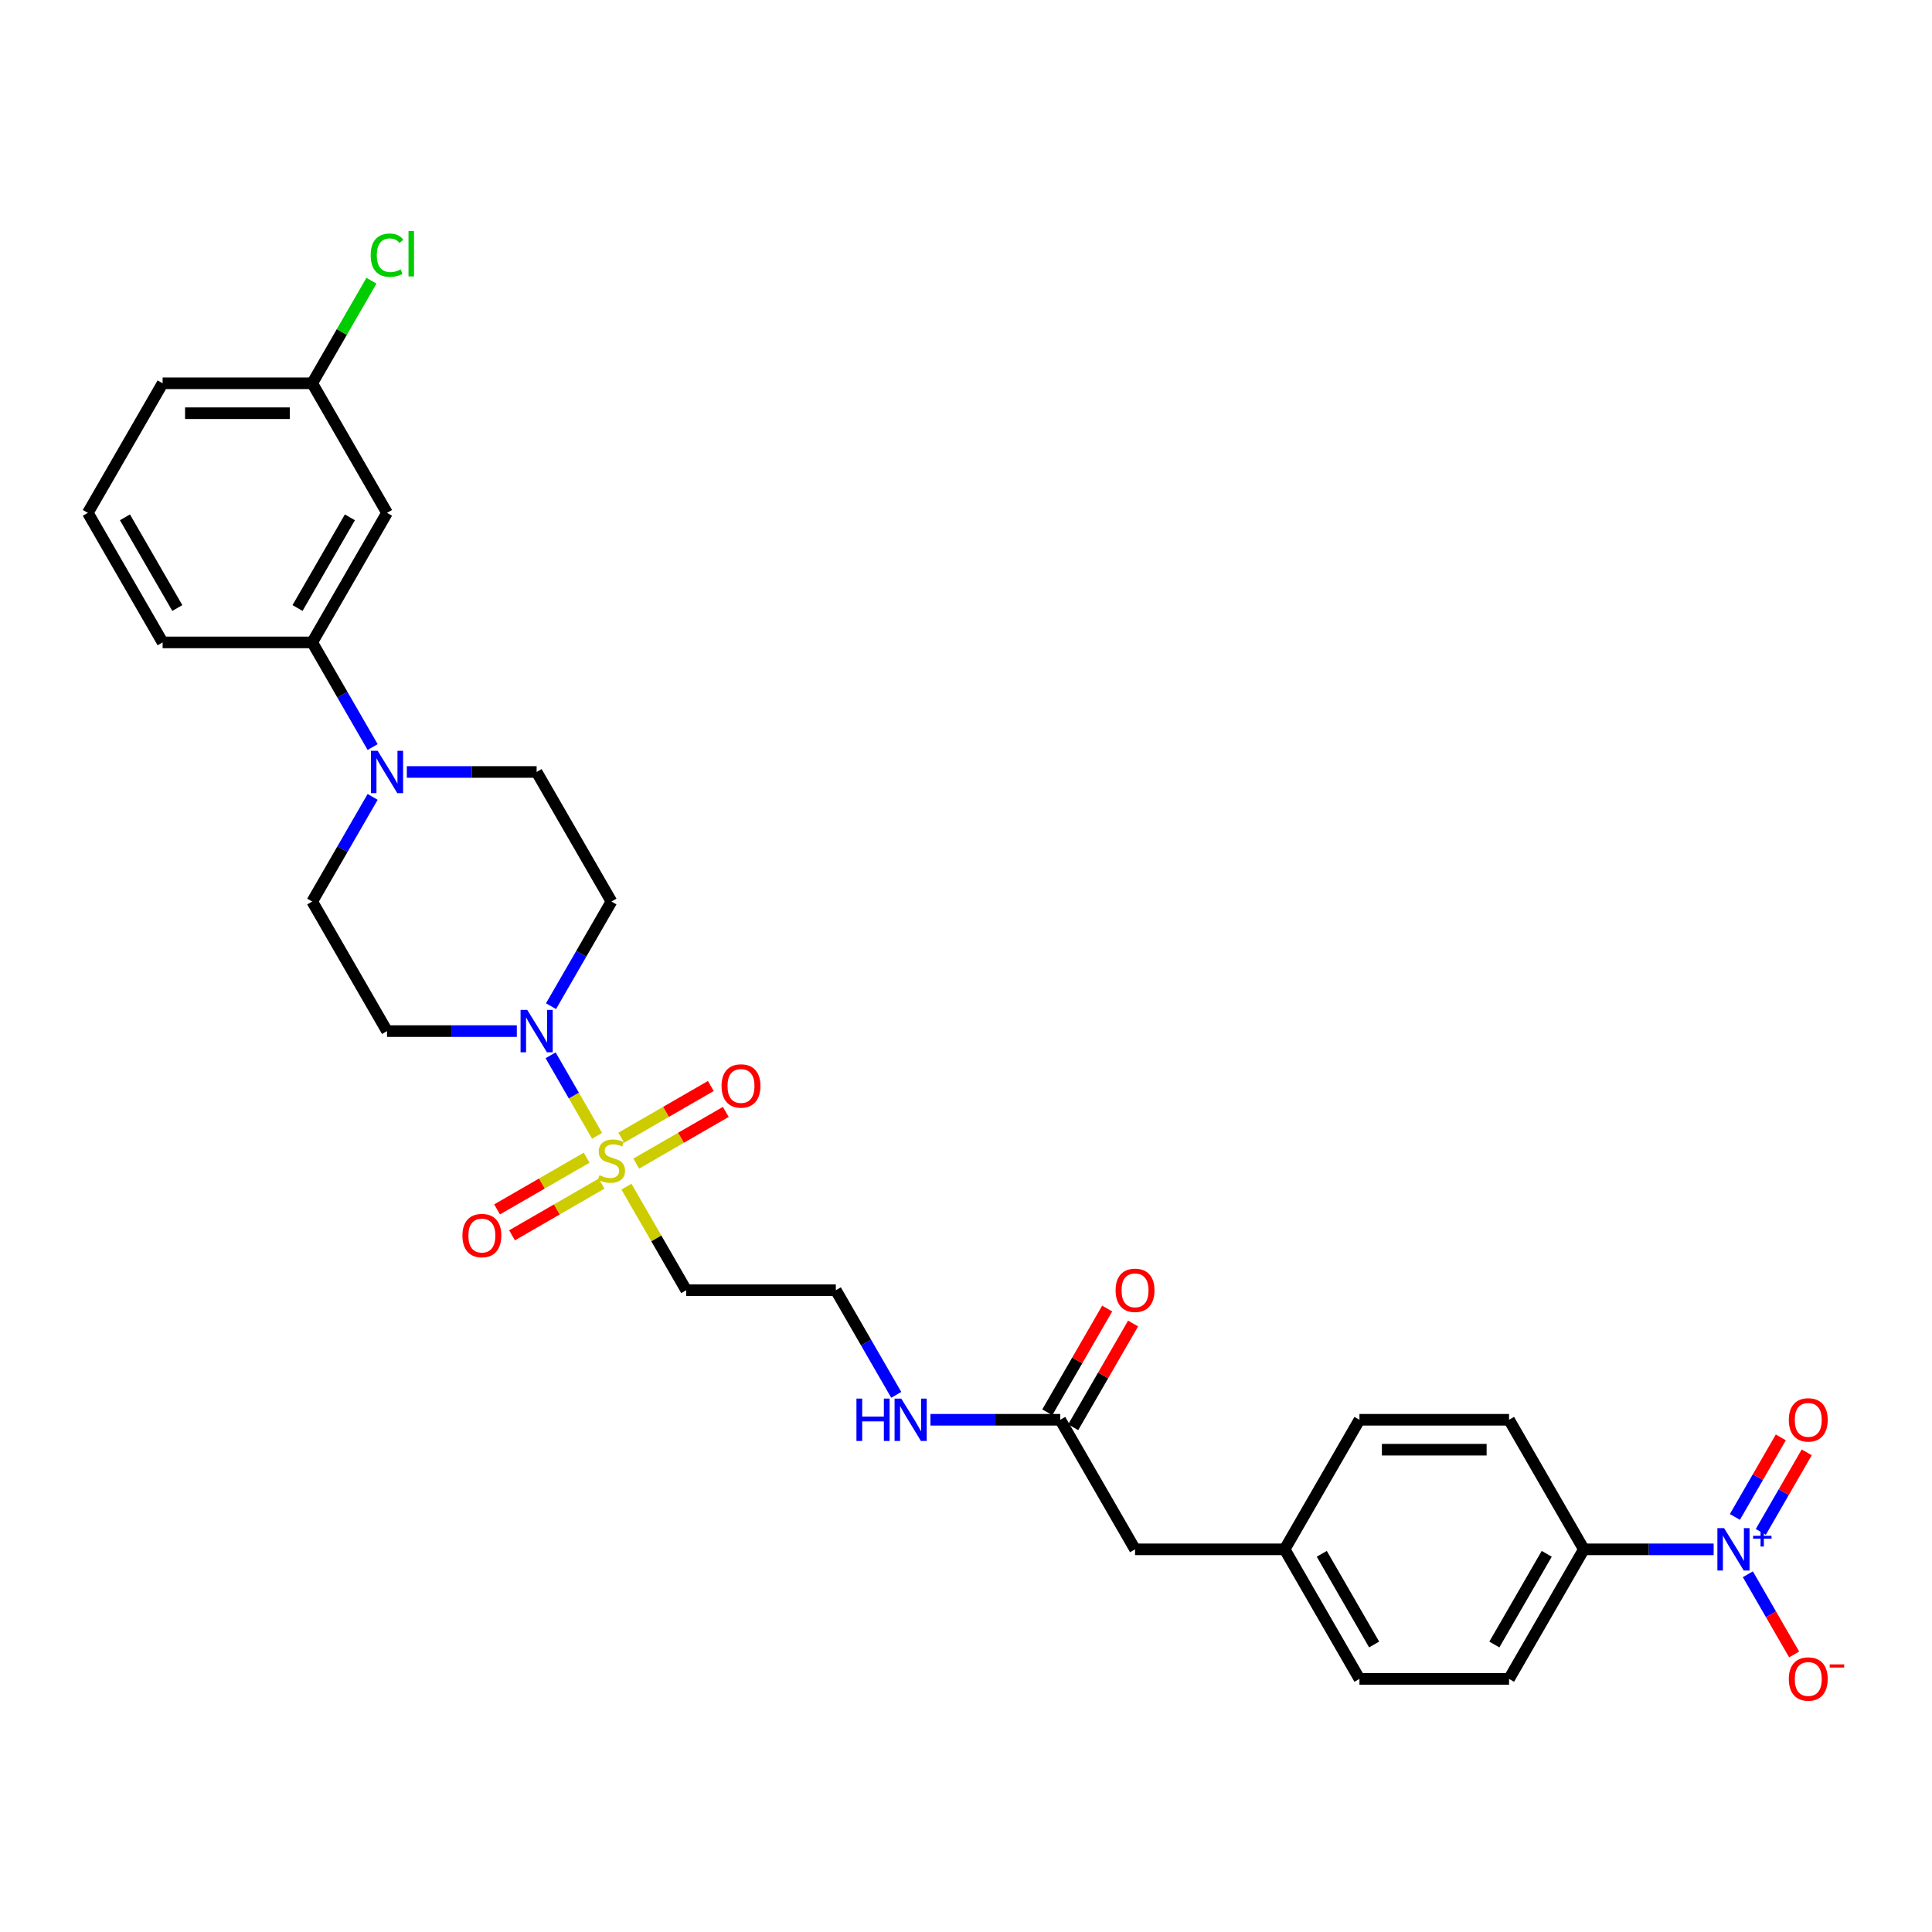 <?xml version='1.0' encoding='iso-8859-1'?>
<svg version='1.1' baseProfile='full'
              xmlns='http://www.w3.org/2000/svg'
                      xmlns:rdkit='http://www.rdkit.org/xml'
                      xmlns:xlink='http://www.w3.org/1999/xlink'
                  xml:space='preserve'
width='1000px' height='1000px' viewBox='0 0 1000 1000'>
<!-- END OF HEADER -->
<rect style='opacity:1.0;fill:#FFFFFF;stroke:none' width='1000' height='1000' x='0' y='0'> </rect>
<path class='bond-1' d='M 309.046,587.884 L 297.019,567.053' style='fill:none;fill-rule:evenodd;stroke:#CCCC00;stroke-width:6px;stroke-linecap:butt;stroke-linejoin:miter;stroke-opacity:1' />
<path class='bond-1' d='M 297.019,567.053 L 284.993,546.222' style='fill:none;fill-rule:evenodd;stroke:#0000FF;stroke-width:6px;stroke-linecap:butt;stroke-linejoin:miter;stroke-opacity:1' />
<path class='bond-4' d='M 324.246,614.211 L 339.72,641.013' style='fill:none;fill-rule:evenodd;stroke:#CCCC00;stroke-width:6px;stroke-linecap:butt;stroke-linejoin:miter;stroke-opacity:1' />
<path class='bond-4' d='M 339.72,641.013 L 355.194,667.814' style='fill:none;fill-rule:evenodd;stroke:#000000;stroke-width:6px;stroke-linecap:butt;stroke-linejoin:miter;stroke-opacity:1' />
<path class='bond-8' d='M 329.315,602.282 L 352.49,588.902' style='fill:none;fill-rule:evenodd;stroke:#CCCC00;stroke-width:6px;stroke-linecap:butt;stroke-linejoin:miter;stroke-opacity:1' />
<path class='bond-8' d='M 352.49,588.902 L 375.665,575.522' style='fill:none;fill-rule:evenodd;stroke:#FF0000;stroke-width:6px;stroke-linecap:butt;stroke-linejoin:miter;stroke-opacity:1' />
<path class='bond-8' d='M 321.571,588.87 L 344.746,575.49' style='fill:none;fill-rule:evenodd;stroke:#CCCC00;stroke-width:6px;stroke-linecap:butt;stroke-linejoin:miter;stroke-opacity:1' />
<path class='bond-8' d='M 344.746,575.49 L 367.921,562.11' style='fill:none;fill-rule:evenodd;stroke:#FF0000;stroke-width:6px;stroke-linecap:butt;stroke-linejoin:miter;stroke-opacity:1' />
<path class='bond-9' d='M 303.638,599.224 L 280.463,612.604' style='fill:none;fill-rule:evenodd;stroke:#CCCC00;stroke-width:6px;stroke-linecap:butt;stroke-linejoin:miter;stroke-opacity:1' />
<path class='bond-9' d='M 280.463,612.604 L 257.288,625.985' style='fill:none;fill-rule:evenodd;stroke:#FF0000;stroke-width:6px;stroke-linecap:butt;stroke-linejoin:miter;stroke-opacity:1' />
<path class='bond-9' d='M 311.381,612.636 L 288.206,626.017' style='fill:none;fill-rule:evenodd;stroke:#CCCC00;stroke-width:6px;stroke-linecap:butt;stroke-linejoin:miter;stroke-opacity:1' />
<path class='bond-9' d='M 288.206,626.017 L 265.031,639.397' style='fill:none;fill-rule:evenodd;stroke:#FF0000;stroke-width:6px;stroke-linecap:butt;stroke-linejoin:miter;stroke-opacity:1' />
<path class='bond-0' d='M 886.985,801.935 L 853.393,801.935' style='fill:none;fill-rule:evenodd;stroke:#0000FF;stroke-width:6px;stroke-linecap:butt;stroke-linejoin:miter;stroke-opacity:1' />
<path class='bond-0' d='M 853.393,801.935 L 819.802,801.935' style='fill:none;fill-rule:evenodd;stroke:#000000;stroke-width:6px;stroke-linecap:butt;stroke-linejoin:miter;stroke-opacity:1' />
<path class='bond-10' d='M 904.685,814.835 L 916.667,835.589' style='fill:none;fill-rule:evenodd;stroke:#0000FF;stroke-width:6px;stroke-linecap:butt;stroke-linejoin:miter;stroke-opacity:1' />
<path class='bond-10' d='M 916.667,835.589 L 928.65,856.343' style='fill:none;fill-rule:evenodd;stroke:#FF0000;stroke-width:6px;stroke-linecap:butt;stroke-linejoin:miter;stroke-opacity:1' />
<path class='bond-13' d='M 911.391,792.906 L 923.275,772.322' style='fill:none;fill-rule:evenodd;stroke:#0000FF;stroke-width:6px;stroke-linecap:butt;stroke-linejoin:miter;stroke-opacity:1' />
<path class='bond-13' d='M 923.275,772.322 L 935.159,751.739' style='fill:none;fill-rule:evenodd;stroke:#FF0000;stroke-width:6px;stroke-linecap:butt;stroke-linejoin:miter;stroke-opacity:1' />
<path class='bond-13' d='M 897.979,785.162 L 909.863,764.579' style='fill:none;fill-rule:evenodd;stroke:#0000FF;stroke-width:6px;stroke-linecap:butt;stroke-linejoin:miter;stroke-opacity:1' />
<path class='bond-13' d='M 909.863,764.579 L 921.747,743.995' style='fill:none;fill-rule:evenodd;stroke:#FF0000;stroke-width:6px;stroke-linecap:butt;stroke-linejoin:miter;stroke-opacity:1' />
<path class='bond-5' d='M 285.207,520.792 L 300.842,493.712' style='fill:none;fill-rule:evenodd;stroke:#0000FF;stroke-width:6px;stroke-linecap:butt;stroke-linejoin:miter;stroke-opacity:1' />
<path class='bond-5' d='M 300.842,493.712 L 316.476,466.632' style='fill:none;fill-rule:evenodd;stroke:#000000;stroke-width:6px;stroke-linecap:butt;stroke-linejoin:miter;stroke-opacity:1' />
<path class='bond-6' d='M 267.506,533.693 L 233.915,533.693' style='fill:none;fill-rule:evenodd;stroke:#0000FF;stroke-width:6px;stroke-linecap:butt;stroke-linejoin:miter;stroke-opacity:1' />
<path class='bond-6' d='M 233.915,533.693 L 200.324,533.693' style='fill:none;fill-rule:evenodd;stroke:#000000;stroke-width:6px;stroke-linecap:butt;stroke-linejoin:miter;stroke-opacity:1' />
<path class='bond-2' d='M 192.876,412.473 L 177.241,439.552' style='fill:none;fill-rule:evenodd;stroke:#0000FF;stroke-width:6px;stroke-linecap:butt;stroke-linejoin:miter;stroke-opacity:1' />
<path class='bond-2' d='M 177.241,439.552 L 161.607,466.632' style='fill:none;fill-rule:evenodd;stroke:#000000;stroke-width:6px;stroke-linecap:butt;stroke-linejoin:miter;stroke-opacity:1' />
<path class='bond-3' d='M 192.876,386.671 L 177.241,359.591' style='fill:none;fill-rule:evenodd;stroke:#0000FF;stroke-width:6px;stroke-linecap:butt;stroke-linejoin:miter;stroke-opacity:1' />
<path class='bond-3' d='M 177.241,359.591 L 161.607,332.511' style='fill:none;fill-rule:evenodd;stroke:#000000;stroke-width:6px;stroke-linecap:butt;stroke-linejoin:miter;stroke-opacity:1' />
<path class='bond-30' d='M 210.576,399.572 L 244.168,399.572' style='fill:none;fill-rule:evenodd;stroke:#0000FF;stroke-width:6px;stroke-linecap:butt;stroke-linejoin:miter;stroke-opacity:1' />
<path class='bond-30' d='M 244.168,399.572 L 277.759,399.572' style='fill:none;fill-rule:evenodd;stroke:#000000;stroke-width:6px;stroke-linecap:butt;stroke-linejoin:miter;stroke-opacity:1' />
<path class='bond-11' d='M 161.607,332.511 L 200.324,265.451' style='fill:none;fill-rule:evenodd;stroke:#000000;stroke-width:6px;stroke-linecap:butt;stroke-linejoin:miter;stroke-opacity:1' />
<path class='bond-11' d='M 154.002,314.709 L 181.104,267.767' style='fill:none;fill-rule:evenodd;stroke:#000000;stroke-width:6px;stroke-linecap:butt;stroke-linejoin:miter;stroke-opacity:1' />
<path class='bond-27' d='M 161.607,332.511 L 84.172,332.511' style='fill:none;fill-rule:evenodd;stroke:#000000;stroke-width:6px;stroke-linecap:butt;stroke-linejoin:miter;stroke-opacity:1' />
<path class='bond-22' d='M 355.194,667.814 L 432.628,667.814' style='fill:none;fill-rule:evenodd;stroke:#000000;stroke-width:6px;stroke-linecap:butt;stroke-linejoin:miter;stroke-opacity:1' />
<path class='bond-15' d='M 316.476,466.632 L 277.759,399.572' style='fill:none;fill-rule:evenodd;stroke:#000000;stroke-width:6px;stroke-linecap:butt;stroke-linejoin:miter;stroke-opacity:1' />
<path class='bond-14' d='M 200.324,533.693 L 161.607,466.632' style='fill:none;fill-rule:evenodd;stroke:#000000;stroke-width:6px;stroke-linecap:butt;stroke-linejoin:miter;stroke-opacity:1' />
<path class='bond-7' d='M 819.802,801.935 L 781.085,868.995' style='fill:none;fill-rule:evenodd;stroke:#000000;stroke-width:6px;stroke-linecap:butt;stroke-linejoin:miter;stroke-opacity:1' />
<path class='bond-7' d='M 800.582,804.25 L 773.48,851.193' style='fill:none;fill-rule:evenodd;stroke:#000000;stroke-width:6px;stroke-linecap:butt;stroke-linejoin:miter;stroke-opacity:1' />
<path class='bond-31' d='M 819.802,801.935 L 781.085,734.874' style='fill:none;fill-rule:evenodd;stroke:#000000;stroke-width:6px;stroke-linecap:butt;stroke-linejoin:miter;stroke-opacity:1' />
<path class='bond-21' d='M 200.324,265.451 L 161.607,198.39' style='fill:none;fill-rule:evenodd;stroke:#000000;stroke-width:6px;stroke-linecap:butt;stroke-linejoin:miter;stroke-opacity:1' />
<path class='bond-12' d='M 548.78,734.874 L 515.189,734.874' style='fill:none;fill-rule:evenodd;stroke:#000000;stroke-width:6px;stroke-linecap:butt;stroke-linejoin:miter;stroke-opacity:1' />
<path class='bond-12' d='M 515.189,734.874 L 481.598,734.874' style='fill:none;fill-rule:evenodd;stroke:#0000FF;stroke-width:6px;stroke-linecap:butt;stroke-linejoin:miter;stroke-opacity:1' />
<path class='bond-16' d='M 555.487,738.746 L 570.987,711.898' style='fill:none;fill-rule:evenodd;stroke:#000000;stroke-width:6px;stroke-linecap:butt;stroke-linejoin:miter;stroke-opacity:1' />
<path class='bond-16' d='M 570.987,711.898 L 586.487,685.051' style='fill:none;fill-rule:evenodd;stroke:#FF0000;stroke-width:6px;stroke-linecap:butt;stroke-linejoin:miter;stroke-opacity:1' />
<path class='bond-16' d='M 542.074,731.003 L 557.575,704.155' style='fill:none;fill-rule:evenodd;stroke:#000000;stroke-width:6px;stroke-linecap:butt;stroke-linejoin:miter;stroke-opacity:1' />
<path class='bond-16' d='M 557.575,704.155 L 573.075,677.307' style='fill:none;fill-rule:evenodd;stroke:#FF0000;stroke-width:6px;stroke-linecap:butt;stroke-linejoin:miter;stroke-opacity:1' />
<path class='bond-20' d='M 548.78,734.874 L 587.498,801.935' style='fill:none;fill-rule:evenodd;stroke:#000000;stroke-width:6px;stroke-linecap:butt;stroke-linejoin:miter;stroke-opacity:1' />
<path class='bond-17' d='M 781.085,734.874 L 703.65,734.874' style='fill:none;fill-rule:evenodd;stroke:#000000;stroke-width:6px;stroke-linecap:butt;stroke-linejoin:miter;stroke-opacity:1' />
<path class='bond-17' d='M 769.47,750.361 L 715.265,750.361' style='fill:none;fill-rule:evenodd;stroke:#000000;stroke-width:6px;stroke-linecap:butt;stroke-linejoin:miter;stroke-opacity:1' />
<path class='bond-18' d='M 781.085,868.995 L 703.65,868.995' style='fill:none;fill-rule:evenodd;stroke:#000000;stroke-width:6px;stroke-linecap:butt;stroke-linejoin:miter;stroke-opacity:1' />
<path class='bond-19' d='M 463.898,721.974 L 448.263,694.894' style='fill:none;fill-rule:evenodd;stroke:#0000FF;stroke-width:6px;stroke-linecap:butt;stroke-linejoin:miter;stroke-opacity:1' />
<path class='bond-19' d='M 448.263,694.894 L 432.628,667.814' style='fill:none;fill-rule:evenodd;stroke:#000000;stroke-width:6px;stroke-linecap:butt;stroke-linejoin:miter;stroke-opacity:1' />
<path class='bond-23' d='M 587.498,801.935 L 664.933,801.935' style='fill:none;fill-rule:evenodd;stroke:#000000;stroke-width:6px;stroke-linecap:butt;stroke-linejoin:miter;stroke-opacity:1' />
<path class='bond-26' d='M 161.607,198.39 L 176.933,171.845' style='fill:none;fill-rule:evenodd;stroke:#000000;stroke-width:6px;stroke-linecap:butt;stroke-linejoin:miter;stroke-opacity:1' />
<path class='bond-26' d='M 176.933,171.845 L 192.259,145.299' style='fill:none;fill-rule:evenodd;stroke:#00CC00;stroke-width:6px;stroke-linecap:butt;stroke-linejoin:miter;stroke-opacity:1' />
<path class='bond-32' d='M 161.607,198.39 L 84.172,198.39' style='fill:none;fill-rule:evenodd;stroke:#000000;stroke-width:6px;stroke-linecap:butt;stroke-linejoin:miter;stroke-opacity:1' />
<path class='bond-32' d='M 149.991,213.877 L 95.787,213.877' style='fill:none;fill-rule:evenodd;stroke:#000000;stroke-width:6px;stroke-linecap:butt;stroke-linejoin:miter;stroke-opacity:1' />
<path class='bond-24' d='M 664.933,801.935 L 703.65,734.874' style='fill:none;fill-rule:evenodd;stroke:#000000;stroke-width:6px;stroke-linecap:butt;stroke-linejoin:miter;stroke-opacity:1' />
<path class='bond-25' d='M 664.933,801.935 L 703.65,868.995' style='fill:none;fill-rule:evenodd;stroke:#000000;stroke-width:6px;stroke-linecap:butt;stroke-linejoin:miter;stroke-opacity:1' />
<path class='bond-25' d='M 684.152,804.25 L 711.255,851.193' style='fill:none;fill-rule:evenodd;stroke:#000000;stroke-width:6px;stroke-linecap:butt;stroke-linejoin:miter;stroke-opacity:1' />
<path class='bond-28' d='M 84.172,332.511 L 45.455,265.451' style='fill:none;fill-rule:evenodd;stroke:#000000;stroke-width:6px;stroke-linecap:butt;stroke-linejoin:miter;stroke-opacity:1' />
<path class='bond-28' d='M 91.776,314.709 L 64.674,267.767' style='fill:none;fill-rule:evenodd;stroke:#000000;stroke-width:6px;stroke-linecap:butt;stroke-linejoin:miter;stroke-opacity:1' />
<path class='bond-29' d='M 45.455,265.451 L 84.172,198.39' style='fill:none;fill-rule:evenodd;stroke:#000000;stroke-width:6px;stroke-linecap:butt;stroke-linejoin:miter;stroke-opacity:1' />
<path  class='atom-0' d='M 310.281 608.28
Q 310.529 608.373, 311.551 608.807
Q 312.573 609.24, 313.689 609.519
Q 314.835 609.767, 315.95 609.767
Q 318.025 609.767, 319.233 608.776
Q 320.441 607.753, 320.441 605.988
Q 320.441 604.78, 319.821 604.037
Q 319.233 603.293, 318.304 602.891
Q 317.374 602.488, 315.826 602.023
Q 313.874 601.435, 312.697 600.877
Q 311.551 600.32, 310.715 599.143
Q 309.91 597.966, 309.91 595.983
Q 309.91 593.227, 311.768 591.523
Q 313.658 589.82, 317.374 589.82
Q 319.914 589.82, 322.795 591.028
L 322.082 593.413
Q 319.45 592.328, 317.467 592.328
Q 315.33 592.328, 314.153 593.227
Q 312.976 594.094, 313.007 595.612
Q 313.007 596.789, 313.596 597.501
Q 314.215 598.213, 315.082 598.616
Q 315.981 599.019, 317.467 599.483
Q 319.45 600.103, 320.627 600.722
Q 321.804 601.342, 322.64 602.612
Q 323.507 603.851, 323.507 605.988
Q 323.507 609.023, 321.463 610.665
Q 319.45 612.276, 316.074 612.276
Q 314.122 612.276, 312.635 611.842
Q 311.18 611.439, 309.445 610.727
L 310.281 608.28
' fill='#CCCC00'/>
<path  class='atom-1' d='M 892.39 790.97
L 899.575 802.585
Q 900.288 803.731, 901.434 805.806
Q 902.58 807.882, 902.642 808.006
L 902.642 790.97
L 905.553 790.97
L 905.553 812.899
L 902.549 812.899
L 894.836 800.2
Q 893.938 798.713, 892.978 797.01
Q 892.049 795.306, 891.77 794.78
L 891.77 812.899
L 888.92 812.899
L 888.92 790.97
L 892.39 790.97
' fill='#0000FF'/>
<path  class='atom-1' d='M 907.393 794.923
L 911.257 794.923
L 911.257 790.855
L 912.974 790.855
L 912.974 794.923
L 916.94 794.923
L 916.94 796.395
L 912.974 796.395
L 912.974 800.483
L 911.257 800.483
L 911.257 796.395
L 907.393 796.395
L 907.393 794.923
' fill='#0000FF'/>
<path  class='atom-2' d='M 272.911 522.728
L 280.097 534.343
Q 280.81 535.489, 281.956 537.565
Q 283.102 539.64, 283.164 539.764
L 283.164 522.728
L 286.075 522.728
L 286.075 544.658
L 283.071 544.658
L 275.358 531.958
Q 274.46 530.472, 273.5 528.768
Q 272.571 527.064, 272.292 526.538
L 272.292 544.658
L 269.442 544.658
L 269.442 522.728
L 272.911 522.728
' fill='#0000FF'/>
<path  class='atom-3' d='M 195.477 388.607
L 202.663 400.222
Q 203.375 401.368, 204.521 403.444
Q 205.667 405.519, 205.729 405.643
L 205.729 388.607
L 208.641 388.607
L 208.641 410.537
L 205.636 410.537
L 197.924 397.837
Q 197.025 396.351, 196.065 394.647
Q 195.136 392.943, 194.857 392.417
L 194.857 410.537
L 192.008 410.537
L 192.008 388.607
L 195.477 388.607
' fill='#0000FF'/>
<path  class='atom-9' d='M 373.47 562.098
Q 373.47 556.832, 376.072 553.89
Q 378.674 550.947, 383.537 550.947
Q 388.4 550.947, 391.001 553.89
Q 393.603 556.832, 393.603 562.098
Q 393.603 567.425, 390.97 570.461
Q 388.338 573.465, 383.537 573.465
Q 378.705 573.465, 376.072 570.461
Q 373.47 567.456, 373.47 562.098
M 383.537 570.987
Q 386.882 570.987, 388.678 568.757
Q 390.506 566.496, 390.506 562.098
Q 390.506 557.793, 388.678 555.624
Q 386.882 553.425, 383.537 553.425
Q 380.191 553.425, 378.364 555.593
Q 376.568 557.762, 376.568 562.098
Q 376.568 566.527, 378.364 568.757
Q 380.191 570.987, 383.537 570.987
' fill='#FF0000'/>
<path  class='atom-10' d='M 239.349 639.533
Q 239.349 634.267, 241.951 631.325
Q 244.553 628.382, 249.416 628.382
Q 254.279 628.382, 256.88 631.325
Q 259.482 634.267, 259.482 639.533
Q 259.482 644.86, 256.849 647.896
Q 254.217 650.9, 249.416 650.9
Q 244.584 650.9, 241.951 647.896
Q 239.349 644.891, 239.349 639.533
M 249.416 648.422
Q 252.761 648.422, 254.557 646.192
Q 256.385 643.931, 256.385 639.533
Q 256.385 635.227, 254.557 633.059
Q 252.761 630.86, 249.416 630.86
Q 246.071 630.86, 244.243 633.028
Q 242.447 635.196, 242.447 639.533
Q 242.447 643.962, 244.243 646.192
Q 246.071 648.422, 249.416 648.422
' fill='#FF0000'/>
<path  class='atom-11' d='M 925.888 869.057
Q 925.888 863.792, 928.49 860.849
Q 931.091 857.907, 935.954 857.907
Q 940.817 857.907, 943.419 860.849
Q 946.021 863.792, 946.021 869.057
Q 946.021 874.385, 943.388 877.42
Q 940.755 880.425, 935.954 880.425
Q 931.122 880.425, 928.49 877.42
Q 925.888 874.416, 925.888 869.057
M 935.954 877.947
Q 939.299 877.947, 941.096 875.717
Q 942.923 873.455, 942.923 869.057
Q 942.923 864.752, 941.096 862.584
Q 939.299 860.384, 935.954 860.384
Q 932.609 860.384, 930.782 862.553
Q 928.985 864.721, 928.985 869.057
Q 928.985 873.486, 930.782 875.717
Q 932.609 877.947, 935.954 877.947
' fill='#FF0000'/>
<path  class='atom-11' d='M 947.043 861.486
L 954.545 861.486
L 954.545 863.121
L 947.043 863.121
L 947.043 861.486
' fill='#FF0000'/>
<path  class='atom-14' d='M 925.888 734.936
Q 925.888 729.671, 928.49 726.728
Q 931.091 723.786, 935.954 723.786
Q 940.817 723.786, 943.419 726.728
Q 946.021 729.671, 946.021 734.936
Q 946.021 740.264, 943.388 743.299
Q 940.755 746.304, 935.954 746.304
Q 931.122 746.304, 928.49 743.299
Q 925.888 740.295, 925.888 734.936
M 935.954 743.826
Q 939.299 743.826, 941.096 741.596
Q 942.923 739.335, 942.923 734.936
Q 942.923 730.631, 941.096 728.463
Q 939.299 726.264, 935.954 726.264
Q 932.609 726.264, 930.782 728.432
Q 928.985 730.6, 928.985 734.936
Q 928.985 739.365, 930.782 741.596
Q 932.609 743.826, 935.954 743.826
' fill='#FF0000'/>
<path  class='atom-17' d='M 577.431 667.876
Q 577.431 662.61, 580.033 659.668
Q 582.635 656.725, 587.498 656.725
Q 592.361 656.725, 594.963 659.668
Q 597.564 662.61, 597.564 667.876
Q 597.564 673.203, 594.932 676.239
Q 592.299 679.243, 587.498 679.243
Q 582.666 679.243, 580.033 676.239
Q 577.431 673.234, 577.431 667.876
M 587.498 676.765
Q 590.843 676.765, 592.64 674.535
Q 594.467 672.274, 594.467 667.876
Q 594.467 663.57, 592.64 661.402
Q 590.843 659.203, 587.498 659.203
Q 584.153 659.203, 582.325 661.371
Q 580.529 663.539, 580.529 667.876
Q 580.529 672.305, 582.325 674.535
Q 584.153 676.765, 587.498 676.765
' fill='#FF0000'/>
<path  class='atom-20' d='M 443.299 723.909
L 446.272 723.909
L 446.272 733.233
L 457.485 733.233
L 457.485 723.909
L 460.458 723.909
L 460.458 745.839
L 457.485 745.839
L 457.485 735.711
L 446.272 735.711
L 446.272 745.839
L 443.299 745.839
L 443.299 723.909
' fill='#0000FF'/>
<path  class='atom-20' d='M 466.498 723.909
L 473.684 735.525
Q 474.397 736.671, 475.543 738.746
Q 476.689 740.821, 476.751 740.945
L 476.751 723.909
L 479.662 723.909
L 479.662 745.839
L 476.658 745.839
L 468.945 733.14
Q 468.047 731.653, 467.087 729.949
Q 466.158 728.246, 465.879 727.719
L 465.879 745.839
L 463.029 745.839
L 463.029 723.909
L 466.498 723.909
' fill='#0000FF'/>
<path  class='atom-27' d='M 191.868 132.089
Q 191.868 126.637, 194.408 123.788
Q 196.979 120.907, 201.842 120.907
Q 206.364 120.907, 208.78 124.098
L 206.736 125.77
Q 204.97 123.447, 201.842 123.447
Q 198.528 123.447, 196.762 125.677
Q 195.028 127.876, 195.028 132.089
Q 195.028 136.425, 196.824 138.655
Q 198.651 140.885, 202.183 140.885
Q 204.598 140.885, 207.417 139.43
L 208.284 141.753
Q 207.138 142.496, 205.404 142.93
Q 203.669 143.363, 201.749 143.363
Q 196.979 143.363, 194.408 140.452
Q 191.868 137.54, 191.868 132.089
' fill='#00CC00'/>
<path  class='atom-27' d='M 211.444 119.575
L 214.293 119.575
L 214.293 143.085
L 211.444 143.085
L 211.444 119.575
' fill='#00CC00'/>
</svg>
